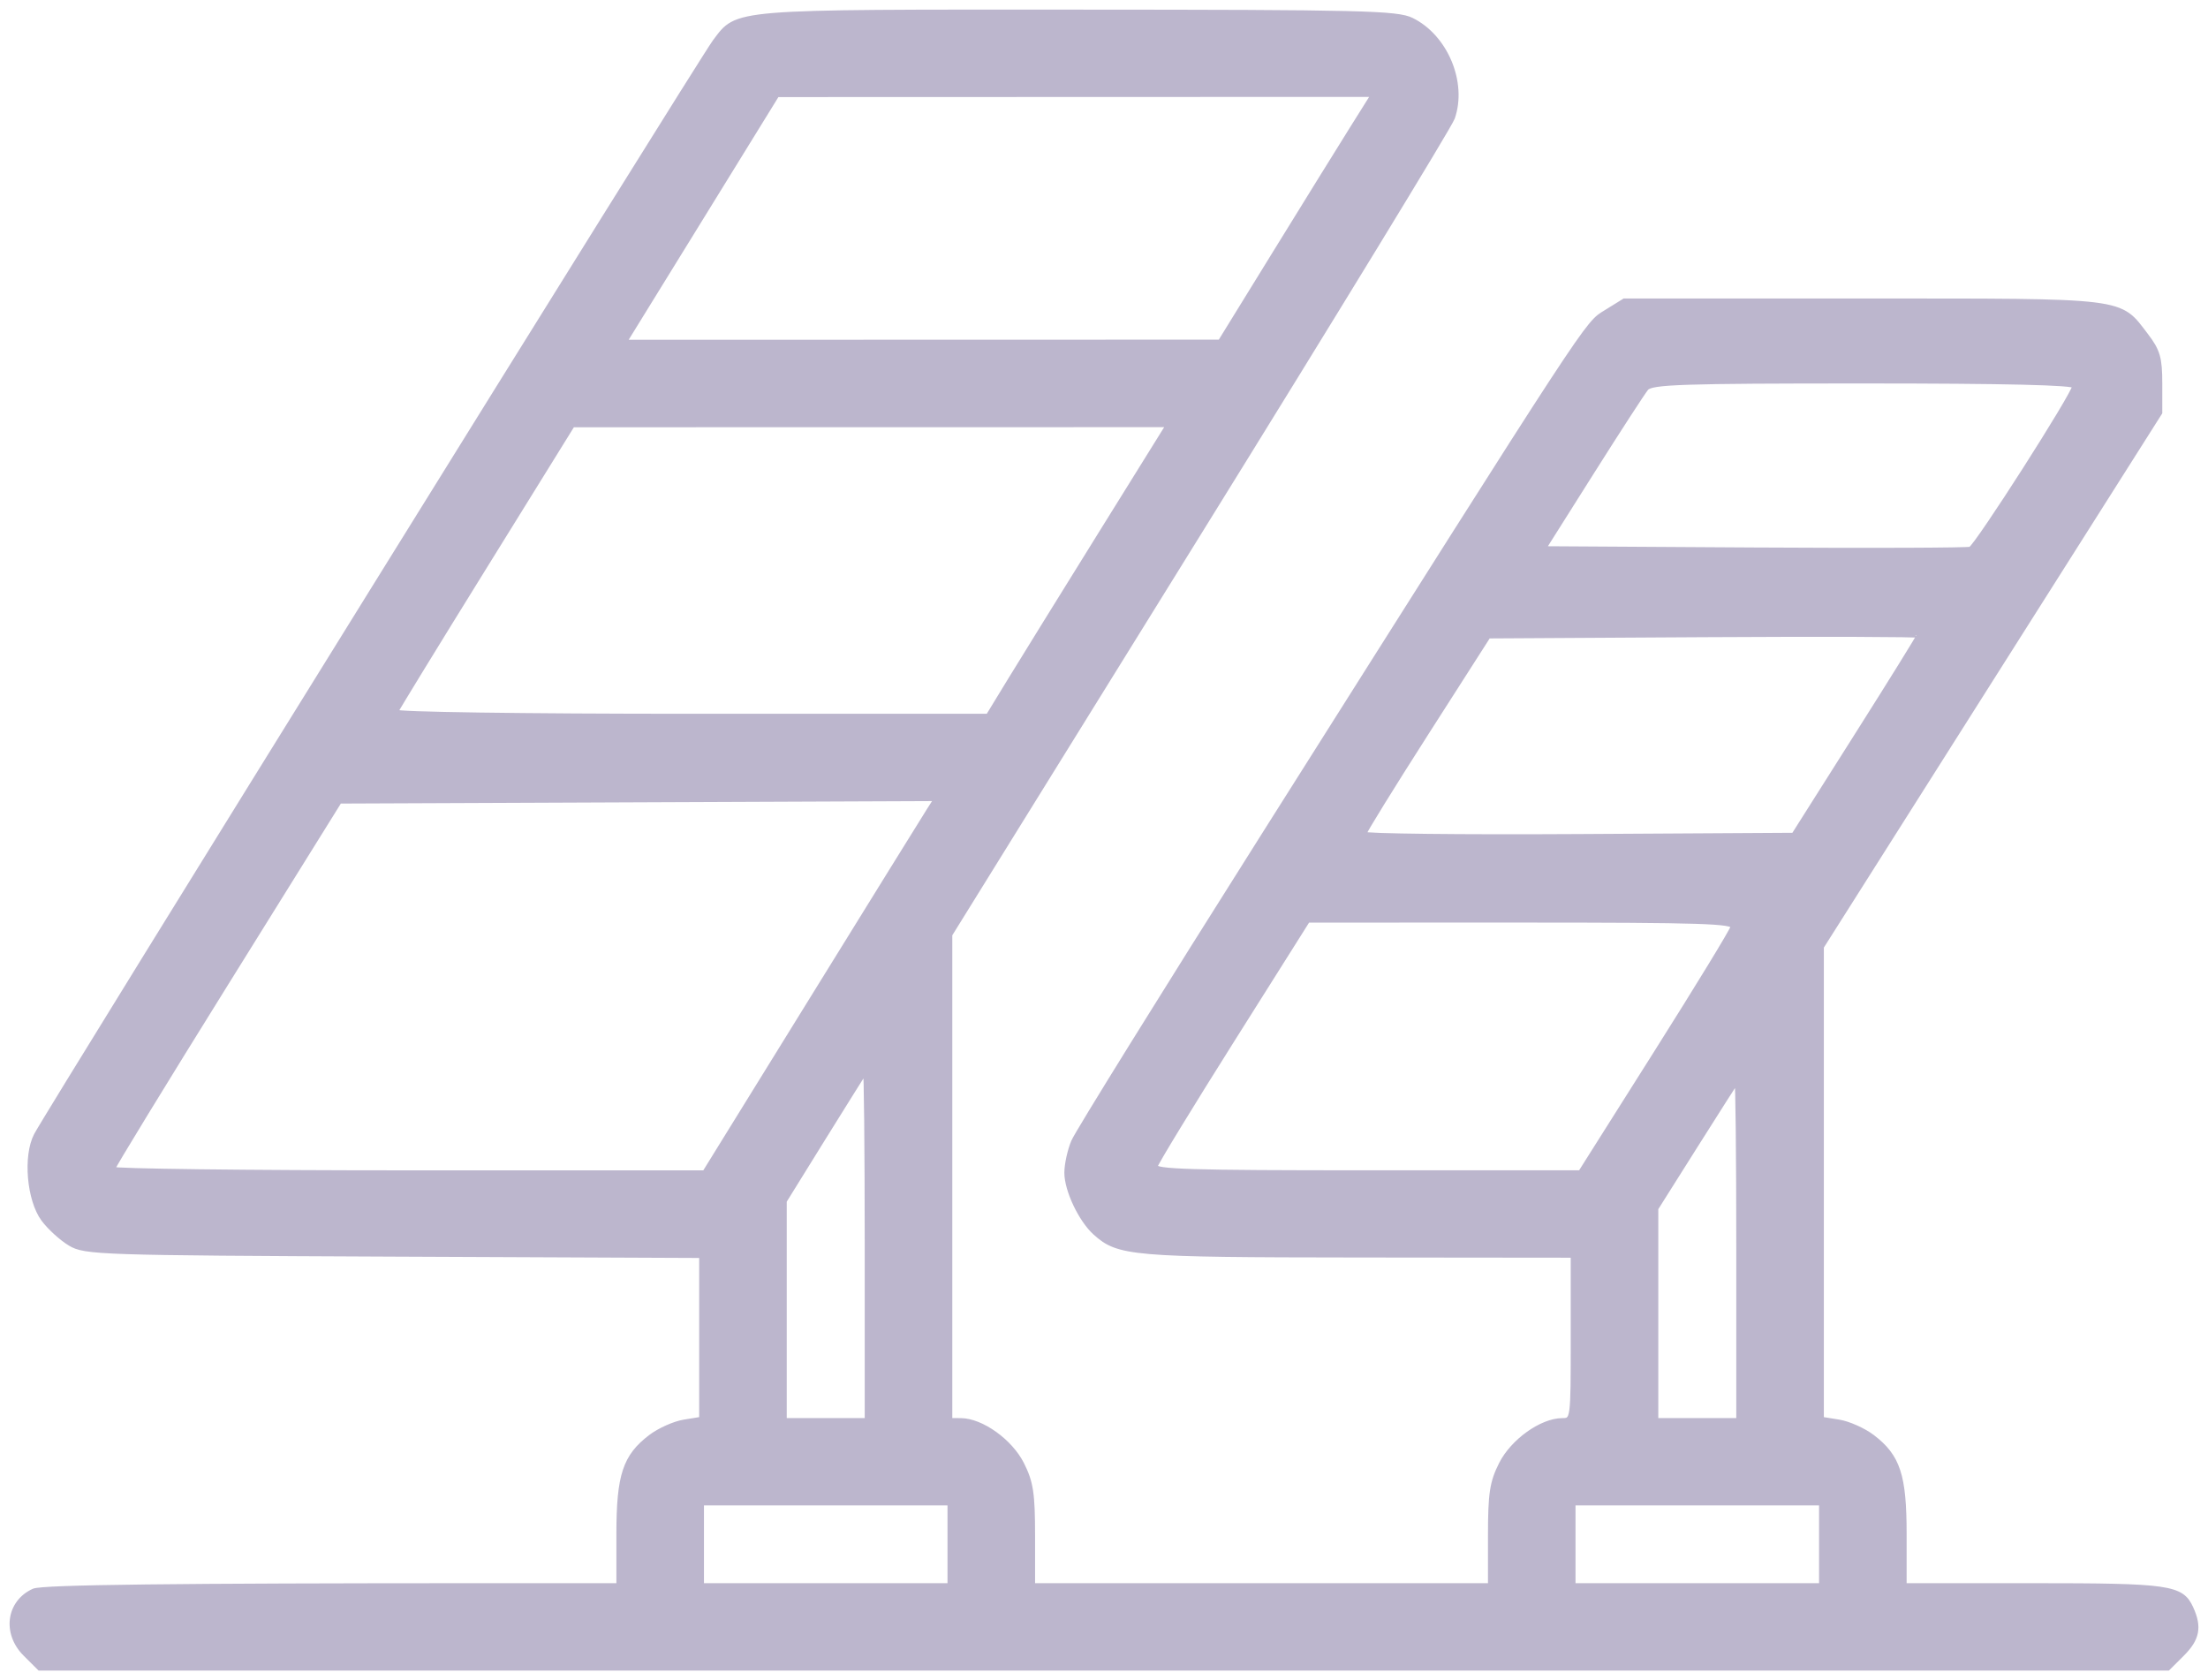 <svg width="92" height="70" viewBox="0 0 92 70" fill="none" xmlns="http://www.w3.org/2000/svg">
<g style="mix-blend-mode:multiply" opacity="0.3">
<path fill-rule="evenodd" clip-rule="evenodd" d="M58.816 0.837C60.232 1.533 61.031 3.445 60.519 4.91C60.405 5.238 55.646 13.029 49.945 22.223L39.579 38.939V49.06V59.18L40.035 59.183C40.894 59.189 42.09 60.044 42.571 60.994C42.957 61.755 43.028 62.221 43.028 63.978V66.06H52.563H62.099V63.978C62.099 62.221 62.17 61.755 62.555 60.994C63.036 60.044 64.233 59.189 65.091 59.183C65.546 59.18 65.547 59.171 65.547 55.74V52.3L56.57 52.291C47.142 52.282 46.603 52.236 45.63 51.358C45.034 50.82 44.448 49.583 44.448 48.861C44.448 48.519 44.575 47.936 44.731 47.564C44.886 47.193 48.461 41.436 52.673 34.772C66.47 12.946 66.095 13.518 66.921 13.006L67.678 12.537H77.619C88.731 12.537 88.273 12.48 89.426 13.988C89.905 14.614 89.995 14.925 89.995 15.961V17.191L82.944 28.32L75.894 39.45V49.288V59.127L76.623 59.245C77.024 59.31 77.65 59.59 78.015 59.867C79.083 60.68 79.343 61.472 79.343 63.915V66.06H84.71C90.398 66.06 90.893 66.131 91.291 67.002C91.651 67.79 91.557 68.276 90.923 68.909L90.33 69.5H39.579H1.648L1.055 68.909C0.188 68.044 0.36 66.76 1.407 66.285C1.757 66.125 7.235 66.06 20.252 66.06H25.783V63.915C25.783 61.472 26.043 60.68 27.111 59.867C27.476 59.59 28.102 59.31 28.503 59.245L29.232 59.127V55.719V52.311L16.4 52.255C4.124 52.201 3.54 52.181 2.919 51.807C2.562 51.592 2.064 51.138 1.812 50.798C1.214 49.991 1.057 48.17 1.51 47.297C2.025 46.304 29.221 2.486 29.786 1.74C30.753 0.461 30.329 0.496 44.898 0.501C56.745 0.505 58.213 0.541 58.816 0.837ZM29.196 9.101L26.015 14.257L38.427 14.254L50.839 14.251L53.114 10.561C54.365 8.531 55.803 6.211 56.308 5.404L57.228 3.937L44.802 3.941L32.377 3.945L29.196 9.101ZM68.592 16.178C68.454 16.344 67.435 17.915 66.328 19.668L64.315 22.857L73.097 22.91C77.927 22.939 81.981 22.924 82.104 22.877C82.367 22.776 86.444 16.397 86.444 16.086C86.444 15.944 83.607 15.876 77.644 15.876C70.088 15.876 68.808 15.918 68.592 16.178ZM20.204 23.593C18.195 26.833 16.522 29.564 16.485 29.661C16.446 29.761 21.804 29.838 28.794 29.838H41.172L42.067 28.371C42.56 27.564 44.251 24.832 45.825 22.3L48.687 17.697L36.271 17.699L23.856 17.701L20.204 23.593ZM59.426 30.546C58.002 32.772 56.834 34.663 56.831 34.747C56.827 34.832 60.855 34.878 65.781 34.849L74.738 34.796L77.345 30.677C78.779 28.412 79.952 26.522 79.952 26.476C79.952 26.431 75.916 26.418 70.984 26.447L62.015 26.499L59.426 30.546ZM9.422 40.968C6.824 45.141 4.695 48.624 4.691 48.708C4.687 48.791 10.236 48.86 17.022 48.86H29.36L33.897 41.524C36.392 37.49 38.566 33.983 38.726 33.732L39.019 33.275L26.582 33.327L14.146 33.379L9.422 40.968ZM51.346 43.325C49.616 46.068 48.172 48.435 48.136 48.586C48.081 48.813 49.585 48.859 56.961 48.858L65.852 48.857L68.996 43.881C70.726 41.144 72.171 38.777 72.207 38.621C72.262 38.381 70.91 38.337 63.381 38.337L54.49 38.338L51.346 43.325ZM34.332 47.374L32.681 50.037V54.608V59.18H34.405H36.13V51.861C36.13 47.836 36.097 44.581 36.056 44.627C36.016 44.673 35.24 45.91 34.332 47.374ZM70.646 47.732L68.996 50.348V54.764V59.18H70.721H72.445V52.064C72.445 48.15 72.412 44.985 72.37 45.032C72.329 45.078 71.553 46.293 70.646 47.732ZM65.547 64.34V66.06H70.721H75.894V64.34V62.62H70.721H65.547V64.34ZM29.232 64.34V66.06H34.405H39.579V64.34V62.62H34.405H29.232V64.34Z" fill="#1F0B57"/>
<path fill-rule="evenodd" clip-rule="evenodd" d="M58.816 0.837C60.232 1.533 61.031 3.445 60.519 4.91C60.405 5.238 55.646 13.029 49.945 22.223L39.579 38.939V49.06V59.18L40.035 59.183C40.894 59.189 42.09 60.044 42.571 60.994C42.957 61.755 43.028 62.221 43.028 63.978V66.06H52.563H62.099V63.978C62.099 62.221 62.17 61.755 62.555 60.994C63.036 60.044 64.233 59.189 65.091 59.183C65.546 59.18 65.547 59.171 65.547 55.74V52.3L56.57 52.291C47.142 52.282 46.603 52.236 45.63 51.358C45.034 50.82 44.448 49.583 44.448 48.861C44.448 48.519 44.575 47.936 44.731 47.564C44.886 47.193 48.461 41.436 52.673 34.772C66.47 12.946 66.095 13.518 66.921 13.006L67.678 12.537H77.619C88.731 12.537 88.273 12.48 89.426 13.988C89.905 14.614 89.995 14.925 89.995 15.961V17.191L82.944 28.32L75.894 39.45V49.288V59.127L76.623 59.245C77.024 59.31 77.65 59.59 78.015 59.867C79.083 60.68 79.343 61.472 79.343 63.915V66.06H84.71C90.398 66.06 90.893 66.131 91.291 67.002C91.651 67.79 91.557 68.276 90.923 68.909L90.33 69.5H39.579H1.648L1.055 68.909C0.188 68.044 0.36 66.76 1.407 66.285C1.757 66.125 7.235 66.06 20.252 66.06H25.783V63.915C25.783 61.472 26.043 60.68 27.111 59.867C27.476 59.59 28.102 59.31 28.503 59.245L29.232 59.127V55.719V52.311L16.4 52.255C4.124 52.201 3.54 52.181 2.919 51.807C2.562 51.592 2.064 51.138 1.812 50.798C1.214 49.991 1.057 48.17 1.51 47.297C2.025 46.304 29.221 2.486 29.786 1.74C30.753 0.461 30.329 0.496 44.898 0.501C56.745 0.505 58.213 0.541 58.816 0.837ZM29.196 9.101L26.015 14.257L38.427 14.254L50.839 14.251L53.114 10.561C54.365 8.531 55.803 6.211 56.308 5.404L57.228 3.937L44.802 3.941L32.377 3.945L29.196 9.101ZM68.592 16.178C68.454 16.344 67.435 17.915 66.328 19.668L64.315 22.857L73.097 22.91C77.927 22.939 81.981 22.924 82.104 22.877C82.367 22.776 86.444 16.397 86.444 16.086C86.444 15.944 83.607 15.876 77.644 15.876C70.088 15.876 68.808 15.918 68.592 16.178ZM20.204 23.593C18.195 26.833 16.522 29.564 16.485 29.661C16.446 29.761 21.804 29.838 28.794 29.838H41.172L42.067 28.371C42.56 27.564 44.251 24.832 45.825 22.3L48.687 17.697L36.271 17.699L23.856 17.701L20.204 23.593ZM59.426 30.546C58.002 32.772 56.834 34.663 56.831 34.747C56.827 34.832 60.855 34.878 65.781 34.849L74.738 34.796L77.345 30.677C78.779 28.412 79.952 26.522 79.952 26.476C79.952 26.431 75.916 26.418 70.984 26.447L62.015 26.499L59.426 30.546ZM9.422 40.968C6.824 45.141 4.695 48.624 4.691 48.708C4.687 48.791 10.236 48.86 17.022 48.86H29.36L33.897 41.524C36.392 37.49 38.566 33.983 38.726 33.732L39.019 33.275L26.582 33.327L14.146 33.379L9.422 40.968ZM51.346 43.325C49.616 46.068 48.172 48.435 48.136 48.586C48.081 48.813 49.585 48.859 56.961 48.858L65.852 48.857L68.996 43.881C70.726 41.144 72.171 38.777 72.207 38.621C72.262 38.381 70.91 38.337 63.381 38.337L54.49 38.338L51.346 43.325ZM34.332 47.374L32.681 50.037V54.608V59.18H34.405H36.13V51.861C36.13 47.836 36.097 44.581 36.056 44.627C36.016 44.673 35.24 45.91 34.332 47.374ZM70.646 47.732L68.996 50.348V54.764V59.18H70.721H72.445V52.064C72.445 48.15 72.412 44.985 72.37 45.032C72.329 45.078 71.553 46.293 70.646 47.732ZM65.547 64.34V66.06H70.721H75.894V64.34V62.62H70.721H65.547V64.34ZM29.232 64.34V66.06H34.405H39.579V64.34V62.62H34.405H29.232V64.34Z" stroke="#1F0B57" stroke-width="0.2"/>
</g>
</svg>
